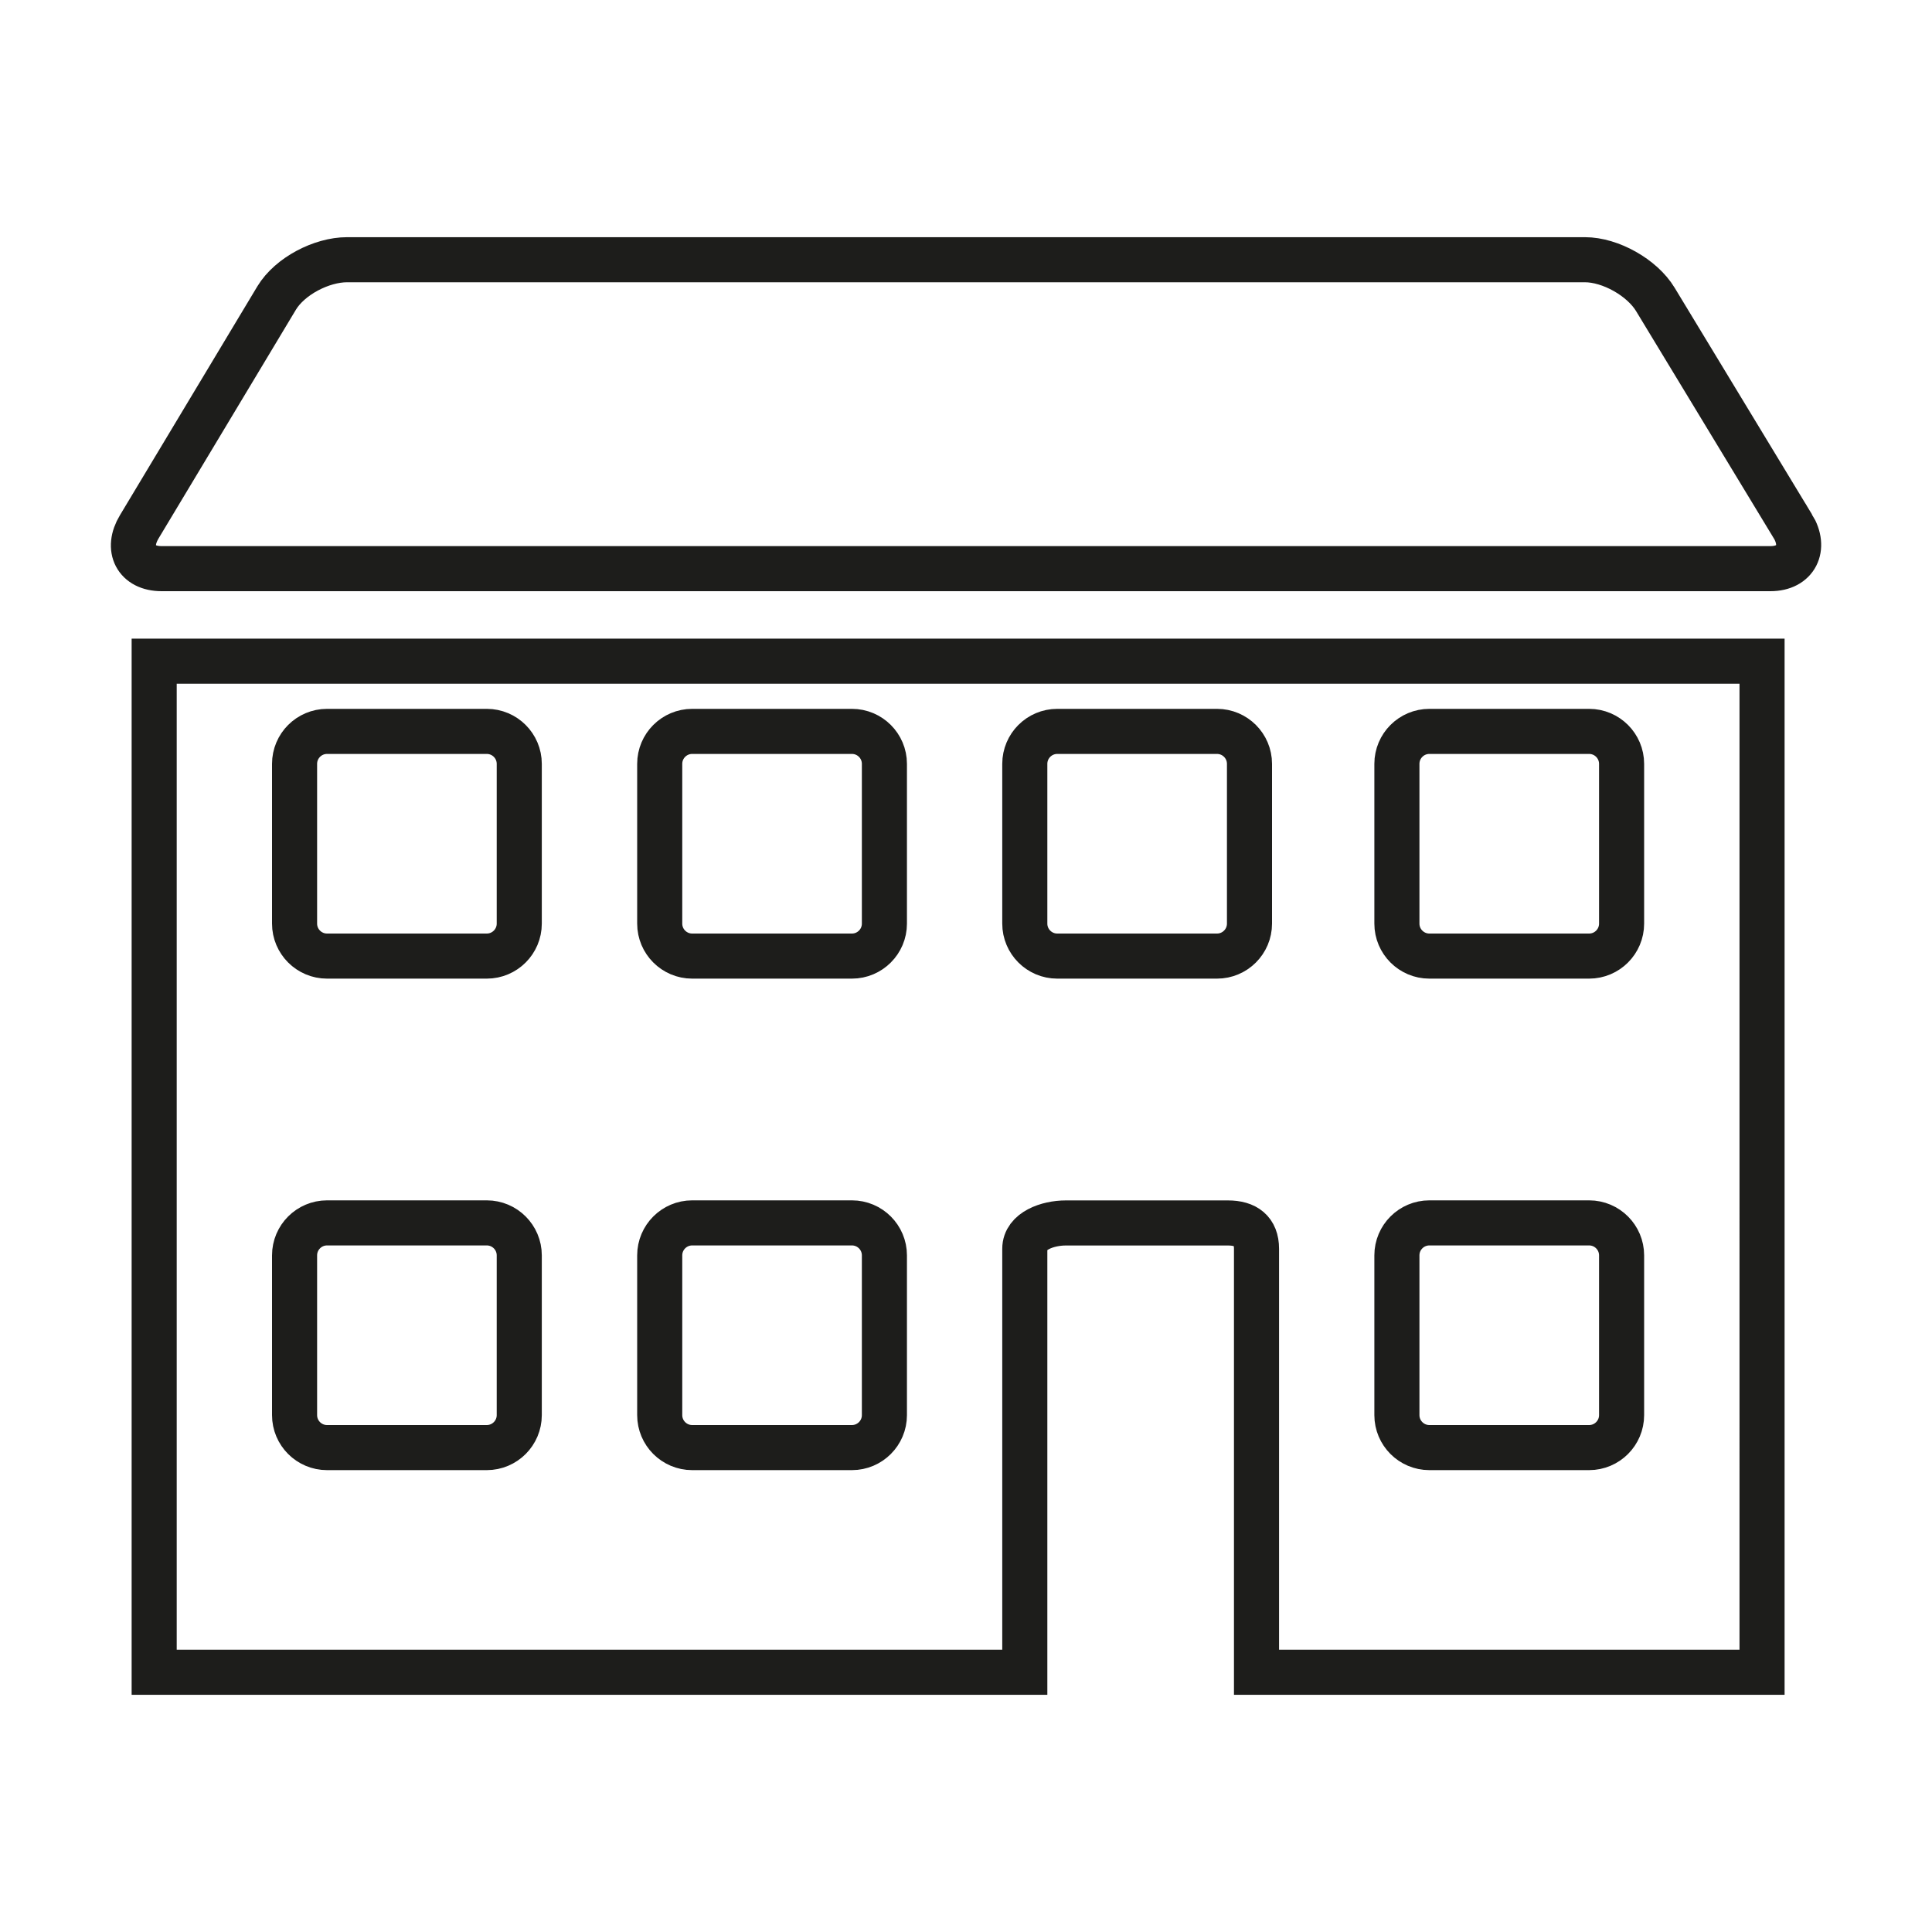 <?xml version="1.0" encoding="UTF-8"?>
<svg id="Livello_1" data-name="Livello 1" xmlns="http://www.w3.org/2000/svg" version="1.1" viewBox="0 0 300 300">
  <defs>
    <style>
      .cls-1 {
        fill: none;
        stroke: #1d1d1b;
        stroke-miterlimit: 10;
        stroke-width: 7px;
      }
    </style>
  </defs>
  <path class="cls-1" d="M278.38,81.7l-21.34-35.21c-2.05-3.39-6.97-6.16-10.93-6.16H53.89c-3.96,0-8.88,2.55-10.93,5.94l-21.34,35.54c-2.05,3.39-.49,6.49,3.47,6.49h249.83c3.96,0,5.52-3.22,3.47-6.6ZM23.94,259.67h135.19v-65.77c0-2.77,3.58-4,6.35-4h25.2c2.77,0,4.43,1.23,4.43,4v65.77h78.5V102.67H23.94v157ZM251.8,143.42c0,2.78-2.26,5.04-5.04,5.04h-24.81c-2.78,0-5.04-2.26-5.04-5.04v-24.81c0-2.78,2.26-5.04,5.04-5.04h24.81c2.78,0,5.04,2.26,5.04,5.04v24.81ZM251.8,219.74c0,2.78-2.26,5.04-5.04,5.04h-24.81c-2.78,0-5.04-2.26-5.04-5.04v-24.81c0-2.78,2.26-5.04,5.04-5.04h24.81c2.78,0,5.04,2.26,5.04,5.04v24.81ZM194.02,143.42c0,2.78-2.26,5.04-5.04,5.04h-24.81c-2.78,0-5.04-2.26-5.04-5.04v-24.81c0-2.78,2.26-5.04,5.04-5.04h24.81c2.78,0,5.04,2.26,5.04,5.04v24.81ZM137.33,143.42c0,2.78-2.26,5.04-5.04,5.04h-24.81c-2.78,0-5.04-2.26-5.04-5.04v-24.81c0-2.78,2.26-5.04,5.04-5.04h24.81c2.78,0,5.04,2.26,5.04,5.04v24.81ZM137.33,219.74c0,2.78-2.26,5.04-5.04,5.04h-24.81c-2.78,0-5.04-2.26-5.04-5.04v-24.81c0-2.78,2.26-5.04,5.04-5.04h24.81c2.78,0,5.04,2.26,5.04,5.04v24.81ZM80.63,143.42c0,2.78-2.26,5.04-5.04,5.04h-24.81c-2.78,0-5.04-2.26-5.04-5.04v-24.81c0-2.78,2.26-5.04,5.04-5.04h24.81c2.78,0,5.04,2.26,5.04,5.04v24.81ZM80.63,219.74c0,2.78-2.26,5.04-5.04,5.04h-24.81c-2.78,0-5.04-2.26-5.04-5.04v-24.81c0-2.78,2.26-5.04,5.04-5.04h24.81c2.78,0,5.04,2.26,5.04,5.04v24.81Z"/>
</svg>